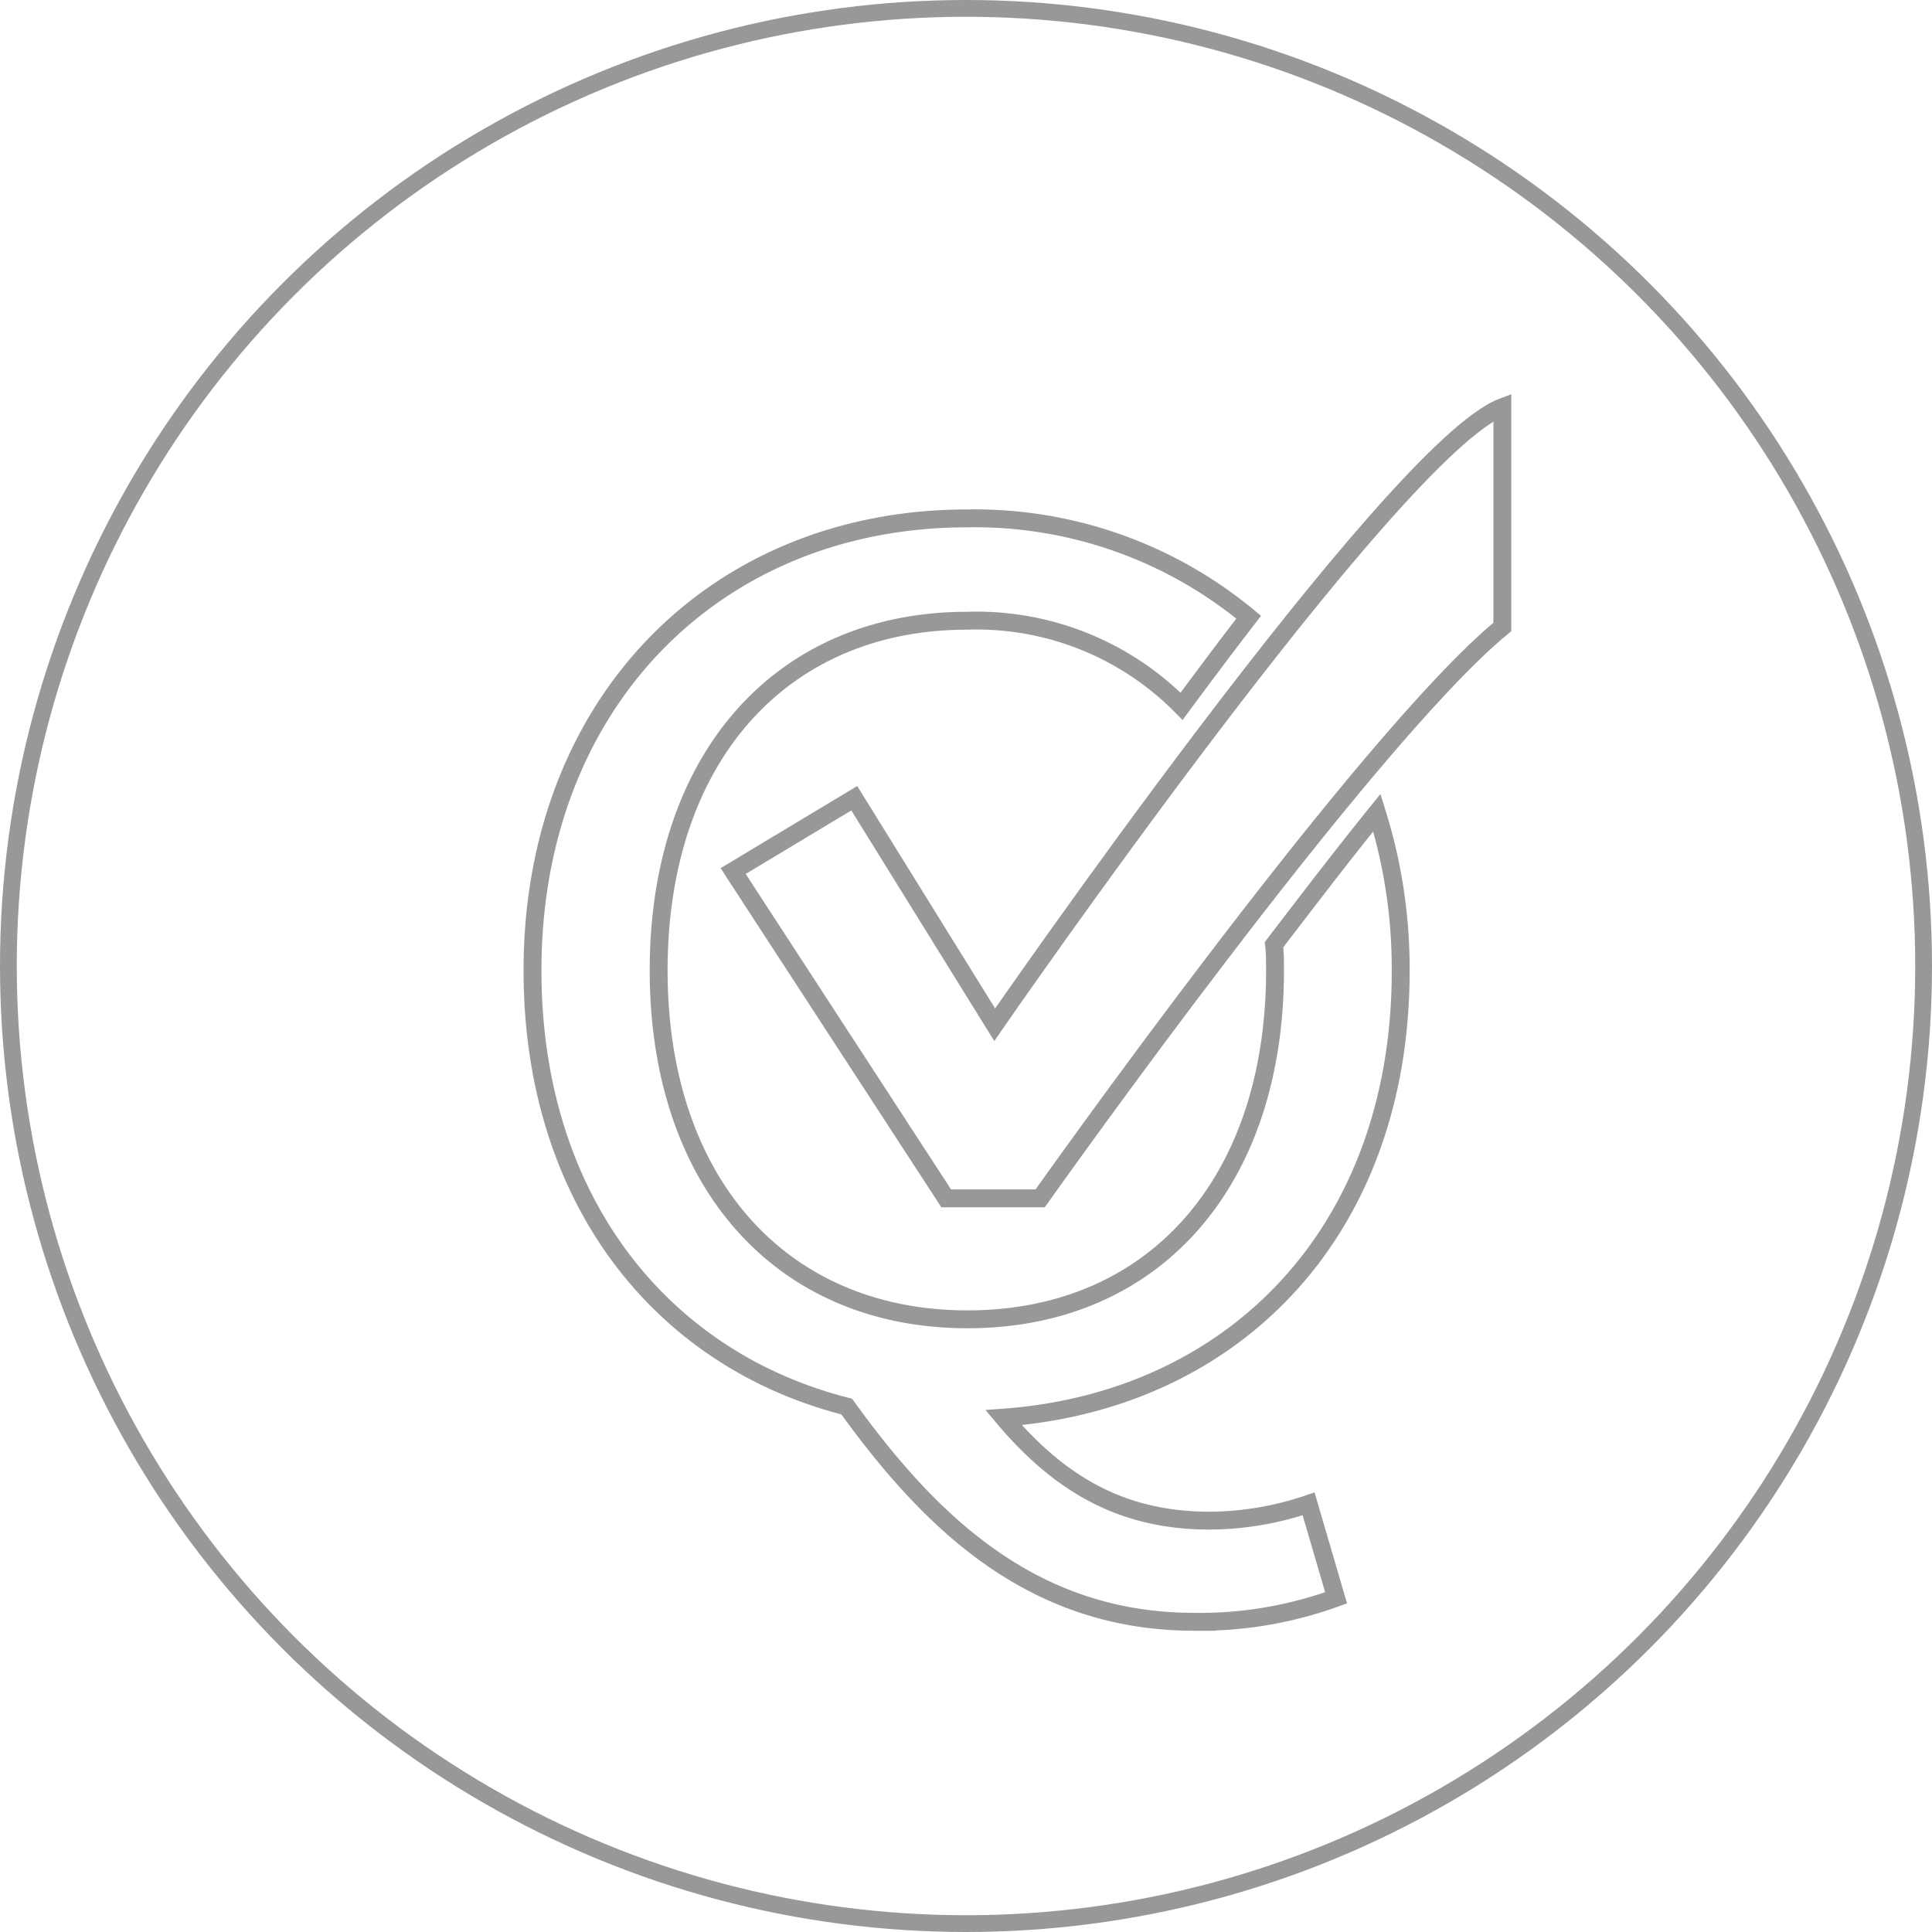 <svg id="Layer_1" data-name="Layer 1" xmlns="http://www.w3.org/2000/svg" viewBox="0 0 115.16 115.16"><title>3</title><circle id="Circle_3" data-name="Circle 3" cx="57.58" cy="57.58" r="57.08" style="fill:none"/><circle id="Circle_3-2" data-name="Circle 3" cx="57.58" cy="57.58" r="57.08" style="fill:none;stroke:#989897;stroke-miterlimit:10"/><g id="Checked_Q" data-name="Checked Q"><path id="Q" d="M76,57.84c0,12.67-7.25,20.8-18.33,20.8s-18.41-8.13-18.41-20.8S46.57,37,57.65,37a17.16,17.16,0,0,1,12.78,5.1c1.28-1.73,2.61-3.51,4-5.31A25.54,25.54,0,0,0,57.65,30.9c-15,0-25.91,11-25.91,26.94,0,13.63,7.65,23.19,18.73,26,5,6.93,11.08,12.83,20.72,12.83a23.78,23.78,0,0,0,8.45-1.43L78,89.64a18.52,18.52,0,0,1-5.9,1c-5.1,0-8.85-2.07-12.28-6.14,13.71-1,23.67-11.08,23.67-26.62a31,31,0,0,0-1.42-9.44C80,51,77.92,53.72,75.94,56.31,76,56.82,76,57.32,76,57.84Z" style="fill:none;stroke:#989897;stroke-miterlimit:10;stroke-width:1.066px"/><path id="Checkmark" d="M89.55,24.27C83,26.76,59.29,61.08,59.29,61.08l-8.37-13.5L43.7,51.92,56.4,71.43H62S81.32,44.13,89.55,37.37Z" style="fill:none;stroke:#989897;stroke-miterlimit:10;stroke-width:1.066px"/></g></svg>